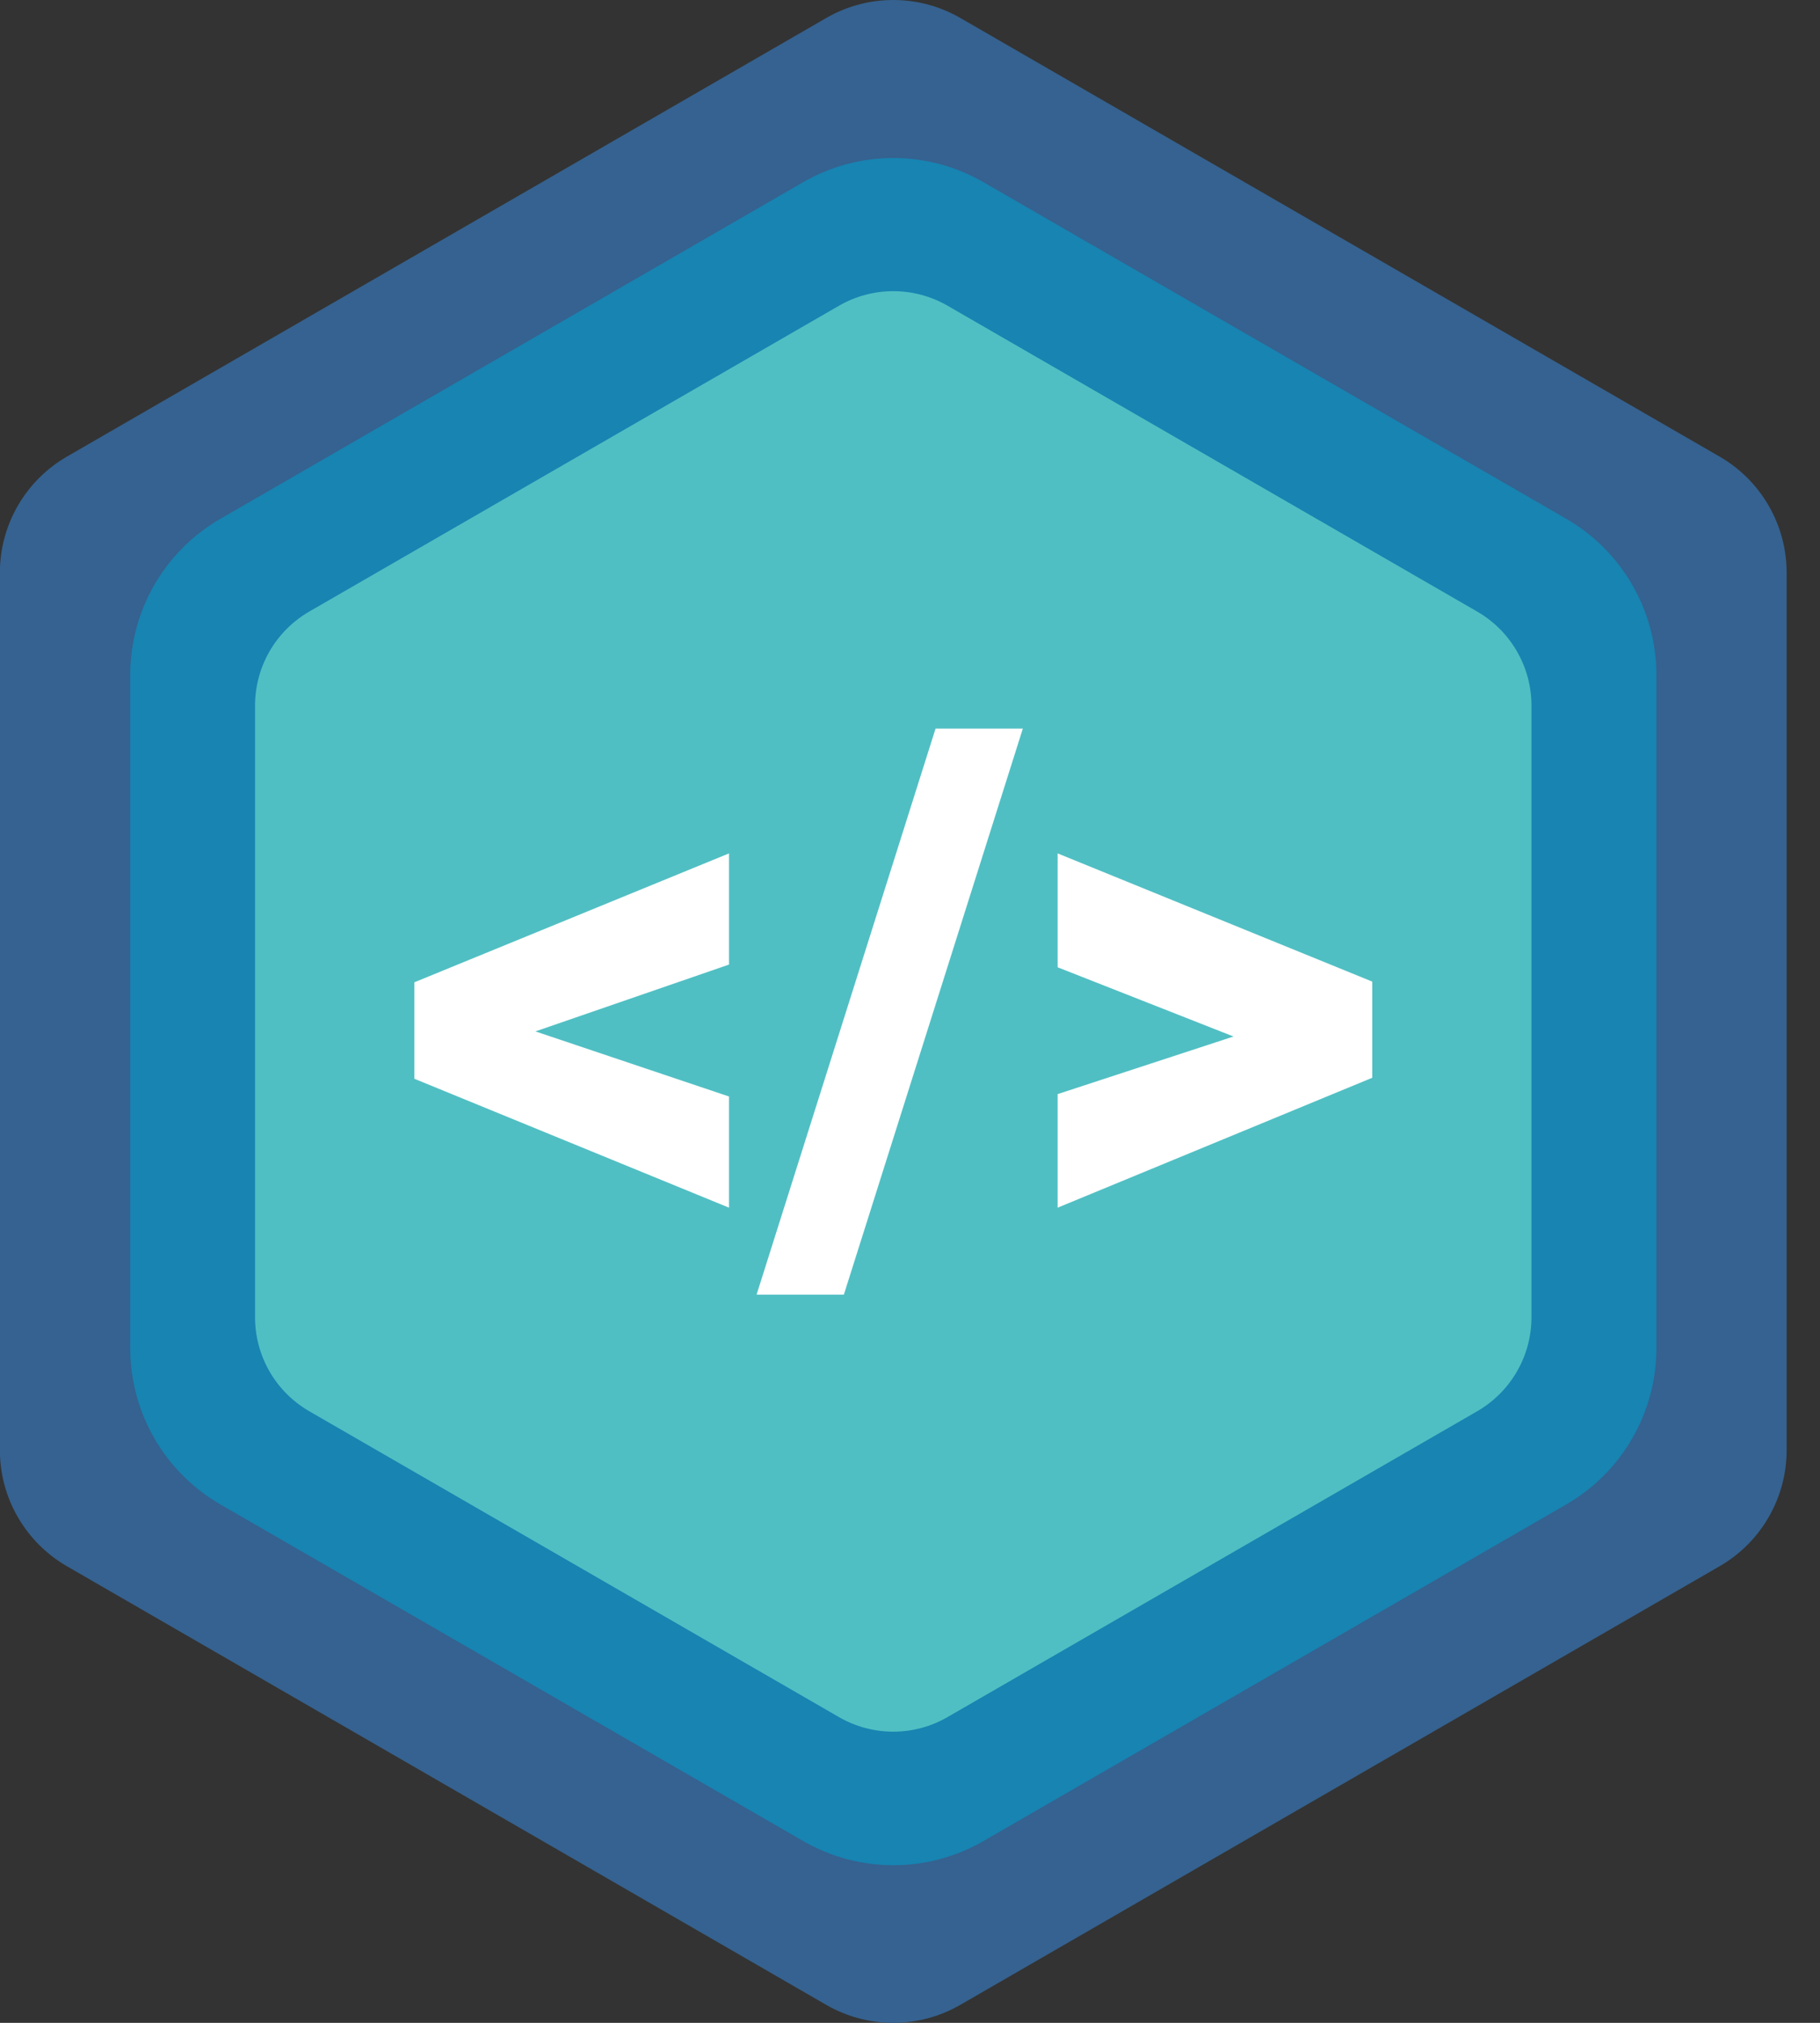 <svg width="45" height="50" viewBox="0 0 45 50" fill="none" xmlns="http://www.w3.org/2000/svg">
<rect x="0" y="0" width="45" height="50" fill="#333333" stroke="none"/>
<path d="M44.175 35.844C44.175 36.426 44.022 36.997 43.731 37.5C43.441 38.004 43.023 38.422 42.519 38.713L23.743 49.556C23.239 49.847 22.668 50 22.086 50C21.505 50 20.933 49.847 20.429 49.556L1.653 38.713C1.15 38.422 0.732 38.004 0.441 37.5C0.15 36.997 -0.003 36.426 -0.003 35.844V14.156C-0.003 13.574 0.15 13.003 0.441 12.5C0.732 11.996 1.15 11.578 1.653 11.287L20.43 0.444C20.934 0.153 21.505 0 22.087 0C22.669 0 23.24 0.153 23.744 0.444L42.519 11.287C43.023 11.578 43.441 11.996 43.731 12.5C44.022 13.003 44.175 13.574 44.175 14.156V35.844Z" fill="#356290"/>
<path d="M40.955 33.324C40.955 34.107 40.749 34.876 40.357 35.554C39.966 36.233 39.403 36.795 38.725 37.187L24.317 45.506C23.639 45.898 22.87 46.104 22.087 46.104C21.304 46.104 20.535 45.898 19.857 45.506L5.45 37.187C4.772 36.795 4.209 36.233 3.817 35.554C3.426 34.876 3.22 34.107 3.22 33.324V16.686C3.22 15.903 3.426 15.133 3.817 14.455C4.209 13.777 4.772 13.214 5.45 12.823L19.857 4.504C20.535 4.112 21.304 3.906 22.087 3.906C22.87 3.906 23.639 4.112 24.317 4.504L38.725 12.823C39.403 13.214 39.966 13.777 40.357 14.455C40.749 15.133 40.955 15.903 40.955 16.686V33.324Z" fill="#1784B2"/>
<path d="M37.866 32.56C37.866 33.031 37.742 33.493 37.506 33.901C37.271 34.309 36.932 34.647 36.524 34.883L23.427 42.443C23.019 42.679 22.556 42.803 22.086 42.803C21.615 42.803 21.152 42.679 20.744 42.443L7.647 34.883C7.239 34.647 6.9 34.309 6.665 33.901C6.43 33.493 6.306 33.031 6.306 32.56V17.44C6.306 16.969 6.43 16.506 6.665 16.098C6.9 15.691 7.239 15.352 7.647 15.116L20.746 7.556C21.153 7.321 21.616 7.197 22.087 7.197C22.558 7.197 23.02 7.321 23.428 7.556L36.524 15.117C36.932 15.352 37.271 15.691 37.506 16.099C37.742 16.506 37.866 16.969 37.866 17.44V32.56Z" fill="#50BFC3"/>
<path d="M18.025 29.851V27.103L13.238 25.494L18.025 23.842V21.094L10.246 24.28V26.665L18.025 29.851ZM20.865 32L25.29 18.009H23.132L18.707 32H20.865ZM26.15 29.851L33.929 26.64V24.263L26.15 21.094V23.909L30.499 25.62L26.15 27.044V29.851Z" fill="white"/>
</svg>
